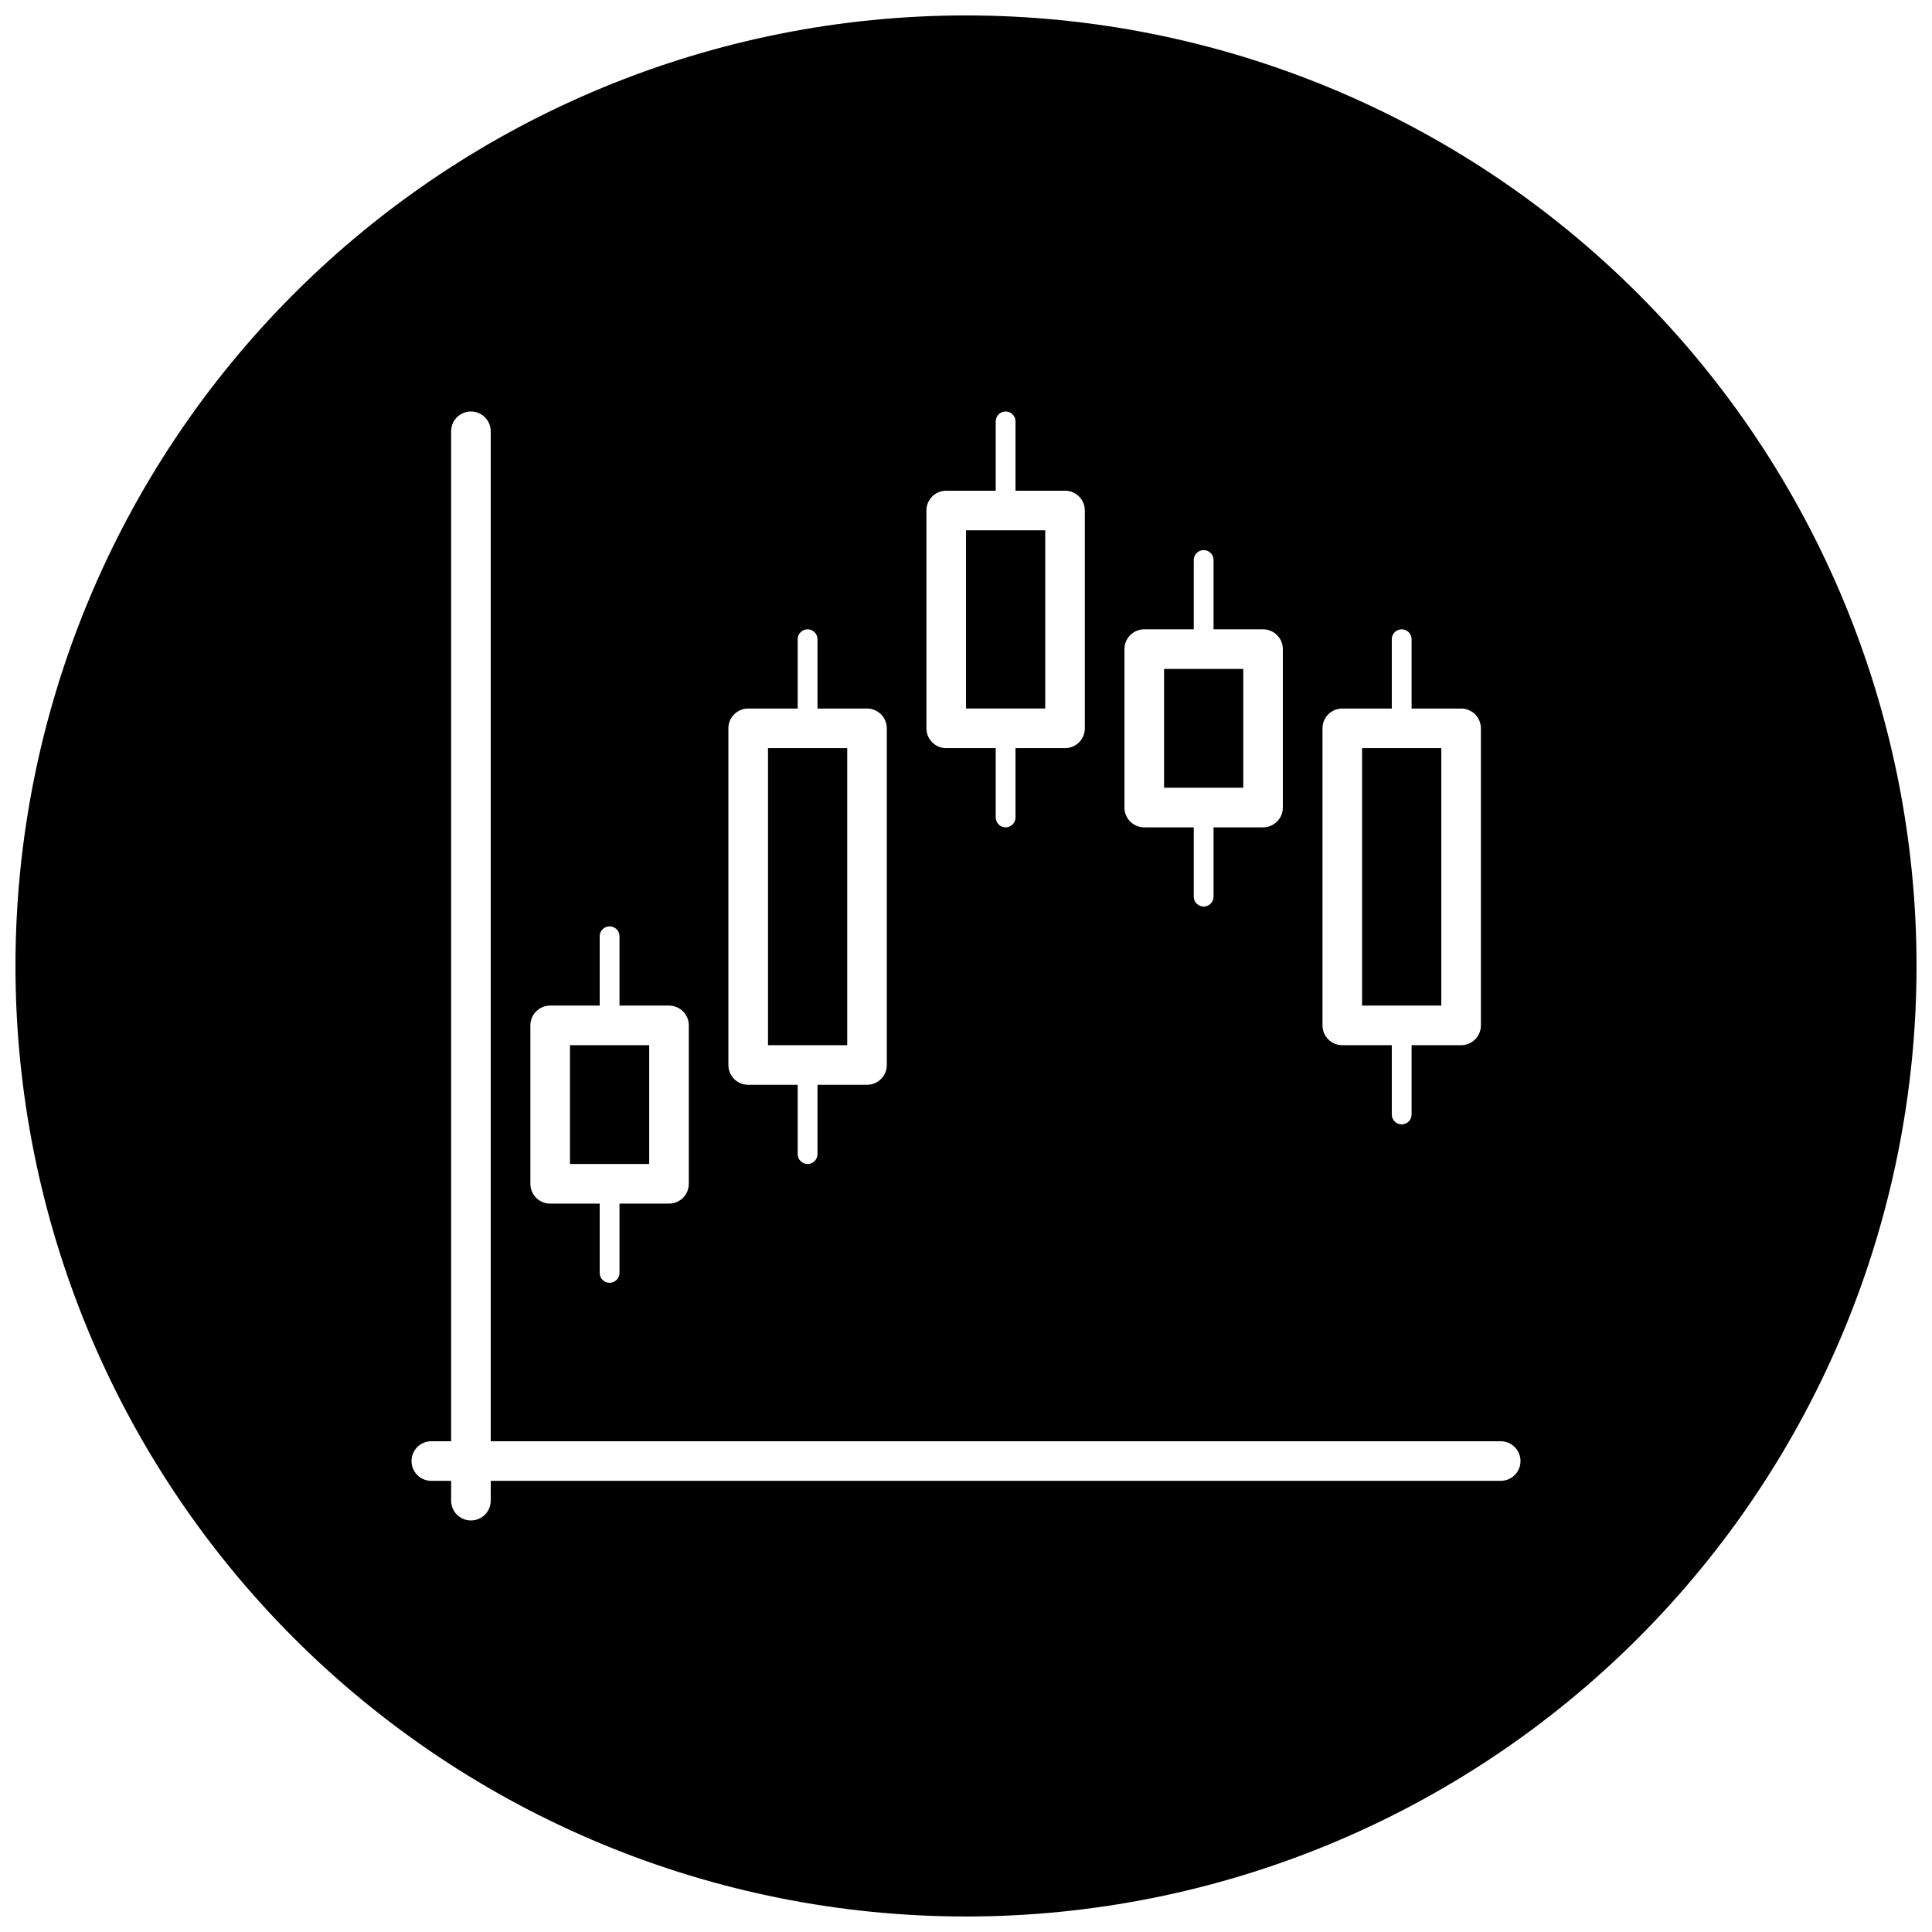 <?xml version="1.0" encoding="UTF-8"?>
<!-- Uploaded to: SVG Repo, www.svgrepo.com, Generator: SVG Repo Mixer Tools -->
<svg width="800px" height="800px" version="1.1" viewBox="144 144 512 512" xmlns="http://www.w3.org/2000/svg">
 <defs>
  <clipPath id="a">
   <path d="m148.09 148.09h503.81v503.81h-503.81z"/>
  </clipPath>
 </defs>
 <g clip-path="url(#a)">
  <path d="m400 148.09c-66.812 0-130.88 26.539-178.12 73.781s-73.781 111.31-73.781 178.12c0 66.809 26.539 130.88 73.781 178.12 47.242 47.242 111.31 73.781 178.12 73.781 66.809 0 130.88-26.539 178.12-73.781 47.242-47.242 73.781-111.31 73.781-178.12 0-66.812-26.539-130.88-73.781-178.12-47.242-47.242-111.31-73.781-178.12-73.781zm-131.2 104.96c2.902 0 5.25 2.344 5.25 5.246v267.65h267.65c2.902 0 5.246 2.348 5.246 5.25 0 2.902-2.344 5.246-5.246 5.246h-267.65v5.25c0 2.902-2.348 5.246-5.25 5.246s-5.246-2.344-5.246-5.246v-5.25h-5.25c-2.902 0-5.246-2.344-5.246-5.246 0-2.902 2.344-5.25 5.246-5.25h5.25v-267.65c0-2.902 2.344-5.246 5.246-5.246zm141.7 0c1.445 0 2.621 1.176 2.621 2.625v18.367h13.121c2.902 0 5.25 2.344 5.25 5.246v57.73c0 2.902-2.348 5.246-5.25 5.246h-13.121v18.367c0 1.449-1.176 2.625-2.621 2.625-1.449 0-2.625-1.176-2.625-2.625v-18.367h-13.121c-2.902 0-5.246-2.344-5.246-5.246v-57.73c0-2.902 2.344-5.246 5.246-5.246h13.121v-18.367c0-1.449 1.176-2.625 2.625-2.625zm-10.496 31.488v47.23h20.992v-47.23zm62.977 5.246c1.445 0 2.621 1.176 2.621 2.625v18.367h13.121c2.902 0 5.246 2.348 5.246 5.25v41.984c0 2.902-2.344 5.246-5.246 5.246h-13.121v18.367c0 1.449-1.176 2.625-2.621 2.625-1.449 0-2.625-1.176-2.625-2.625v-18.367h-13.121c-2.902 0-5.246-2.344-5.246-5.246v-41.984c0-2.902 2.344-5.25 5.246-5.25h13.121v-18.367c0-1.449 1.176-2.625 2.625-2.625zm-104.96 20.992c1.445 0 2.621 1.176 2.621 2.625v18.367h13.121c2.902 0 5.25 2.348 5.25 5.25v89.215c0 2.902-2.348 5.25-5.25 5.25h-13.121v18.367c0 1.449-1.176 2.625-2.621 2.625-1.449 0-2.625-1.176-2.625-2.625v-18.367h-13.121c-2.902 0-5.246-2.348-5.246-5.25v-89.215c0-2.902 2.344-5.25 5.246-5.25h13.121v-18.367c0-1.449 1.176-2.625 2.625-2.625zm157.44 0c1.449 0 2.625 1.176 2.625 2.625v18.367h13.121c2.902 0 5.246 2.348 5.246 5.25v78.719c0 2.902-2.344 5.25-5.246 5.25h-13.121v18.367c0 1.449-1.176 2.625-2.625 2.625-1.445 0-2.621-1.176-2.621-2.625v-18.367h-13.121c-2.902 0-5.25-2.348-5.25-5.25v-78.719c0-2.902 2.348-5.25 5.25-5.25h13.121v-18.367c0-1.449 1.176-2.625 2.621-2.625zm-62.973 10.496v31.488h20.992v-31.488zm-104.96 20.992v78.723h20.992v-78.723zm157.44 0v68.227h20.992v-68.227zm-199.42 47.234c1.449 0 2.625 1.176 2.625 2.621v18.371h13.117c2.902 0 5.25 2.344 5.25 5.246v41.984c0 2.902-2.348 5.25-5.25 5.25h-13.117v18.367c0 1.449-1.176 2.621-2.625 2.621-1.449 0-2.625-1.172-2.625-2.621v-18.367h-13.121c-2.902 0-5.246-2.348-5.246-5.25v-41.984c0-2.902 2.344-5.246 5.246-5.246h13.121v-18.371c0-1.445 1.176-2.621 2.625-2.621zm-10.496 31.488v31.488h20.992v-31.488z"/>
 </g>
</svg>